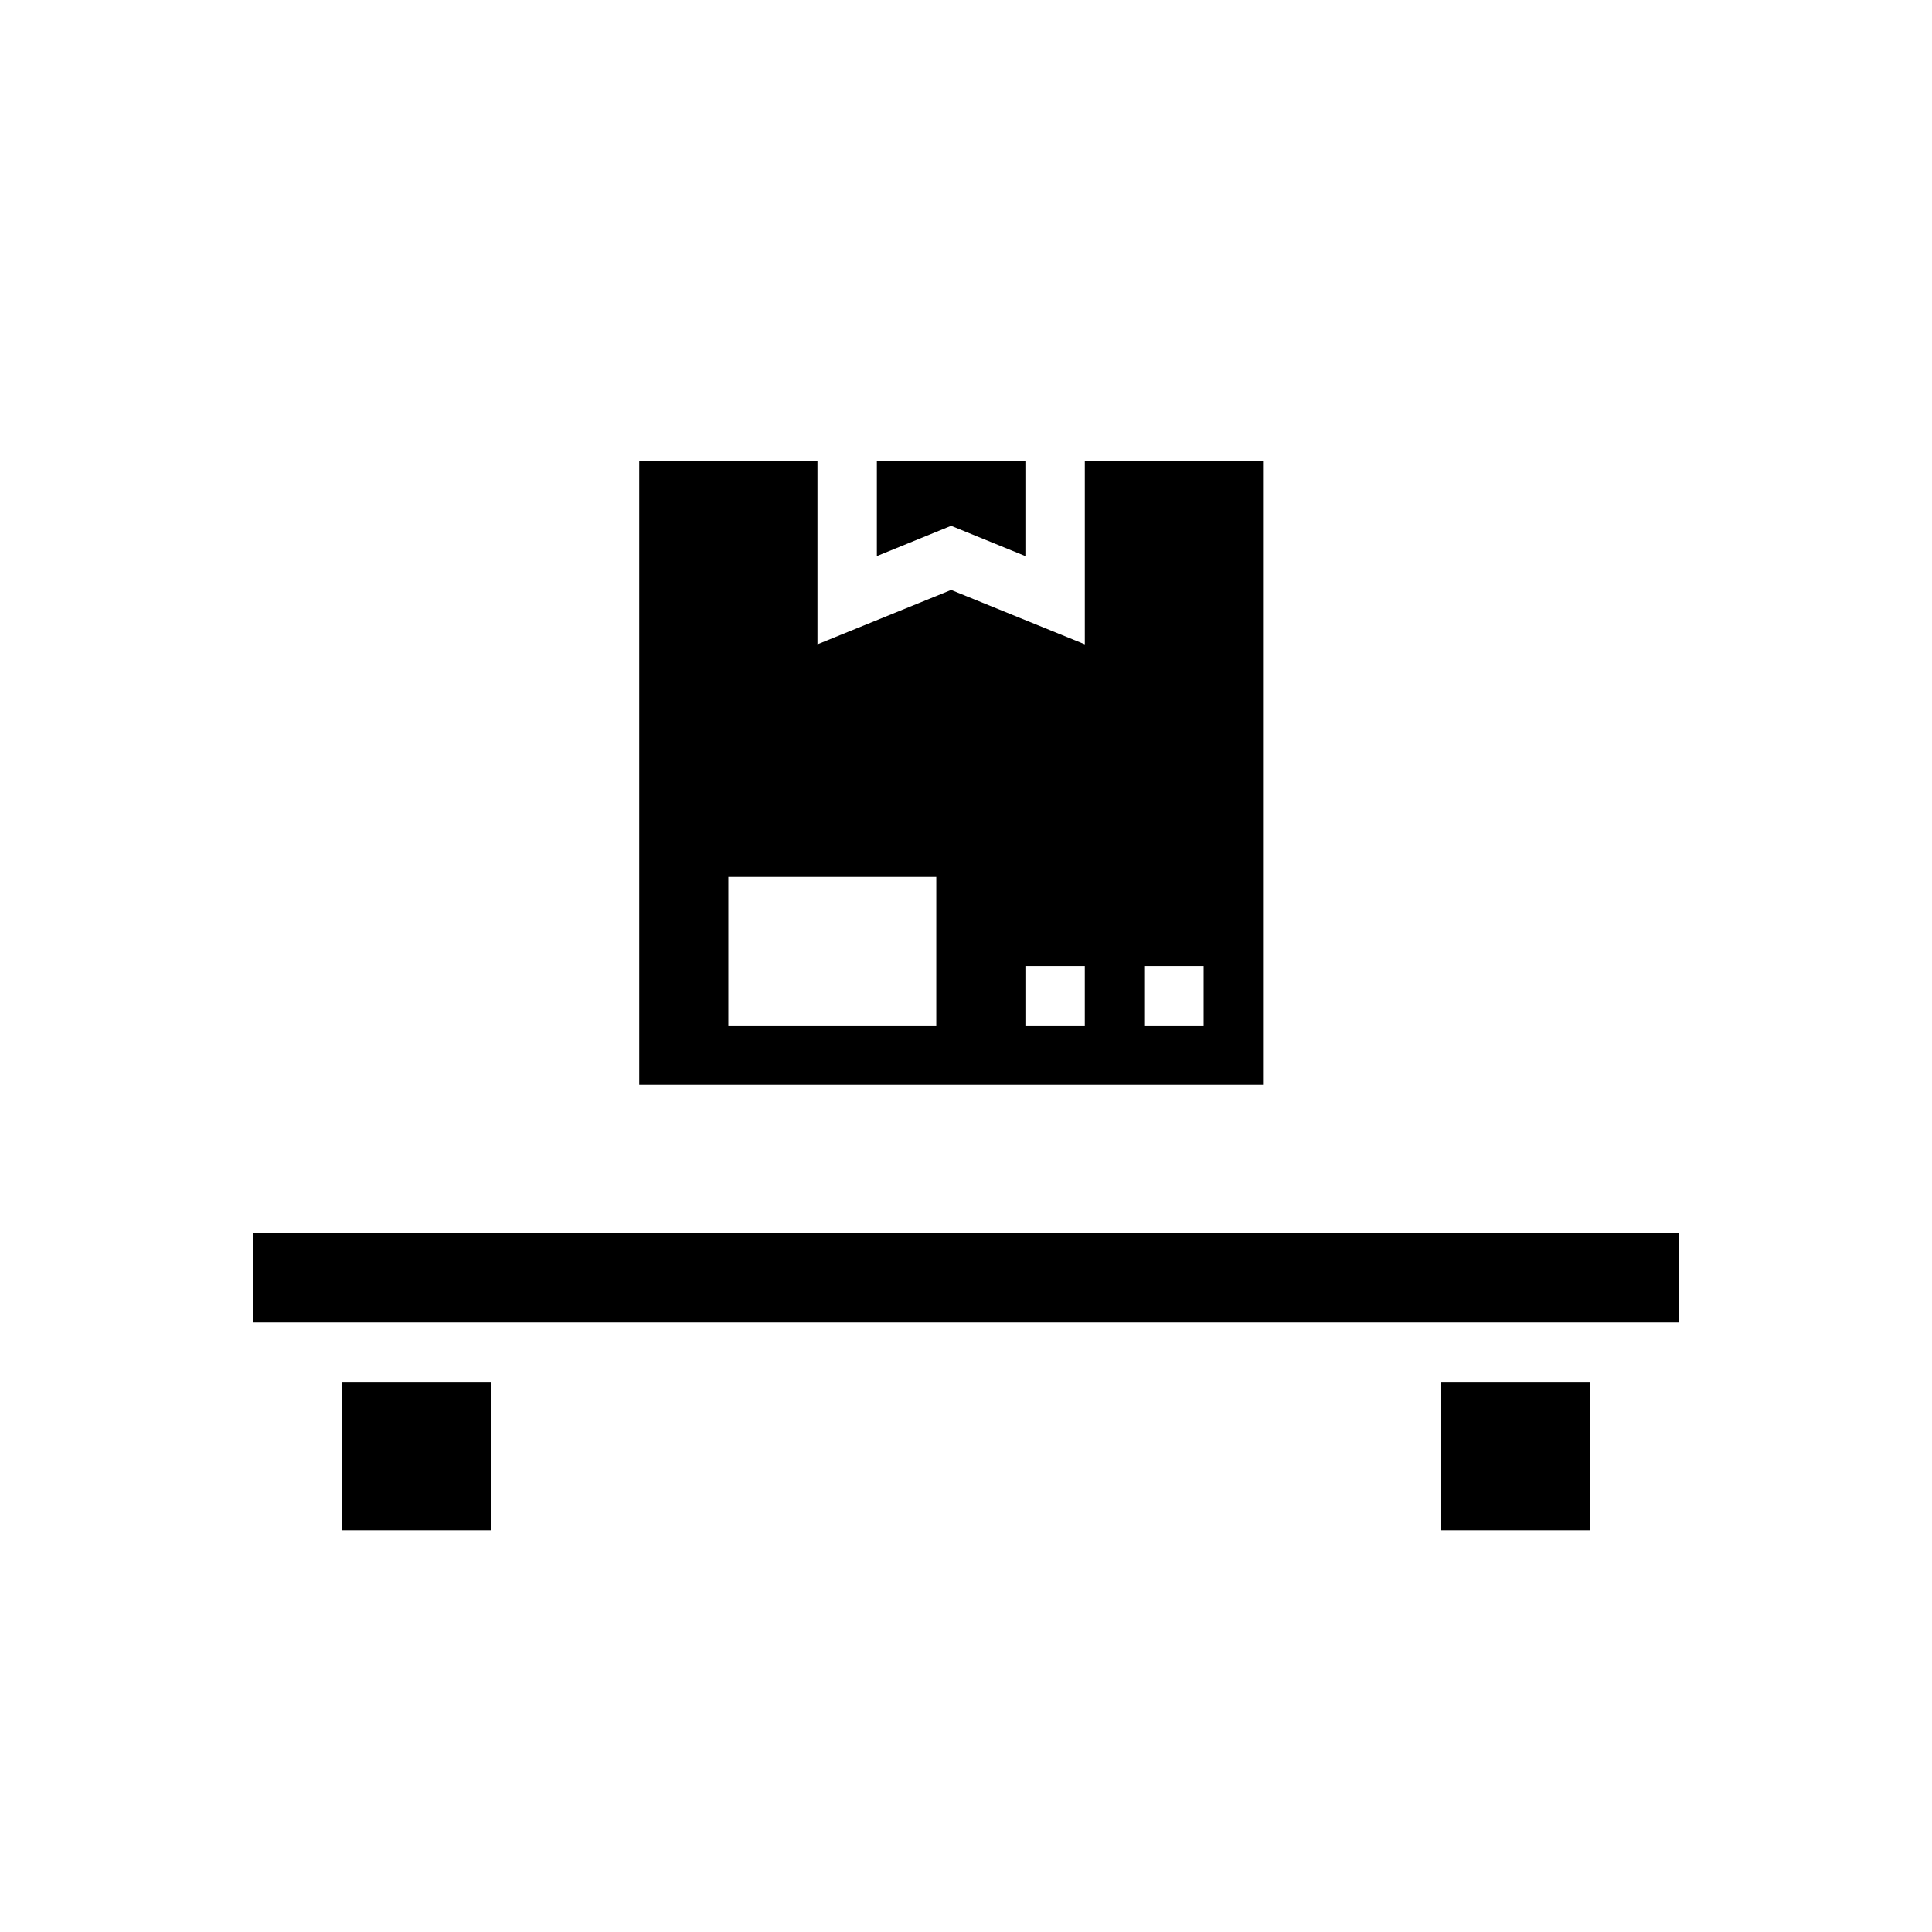 <?xml version="1.0" encoding="UTF-8"?>
<!-- Uploaded to: ICON Repo, www.iconrepo.com, Generator: ICON Repo Mixer Tools -->
<svg fill="#000000" width="800px" height="800px" version="1.1" viewBox="144 144 512 512" xmlns="http://www.w3.org/2000/svg">
 <g>
  <path d="m431.49 266.18v48.57l-35.426-14.406-35.426 14.406v-48.57h-47.23v165.31h165.31v-165.31zm-39.363 149.57h-55.102v-39.359h55.105zm39.359 0h-15.742v-15.742h15.742zm31.488 0h-15.742v-15.742h15.742z"/>
  <path d="m281.92 494.46h307.01v-23.613h-377.86v23.613z"/>
  <path d="m234.69 510.21h39.359v39.359h-39.359z"/>
  <path d="m525.95 510.21h39.359v39.359h-39.359z"/>
  <path d="m396.06 283.34 19.68 8.027v-25.188h-39.359v25.188z"/>
 </g>
</svg>